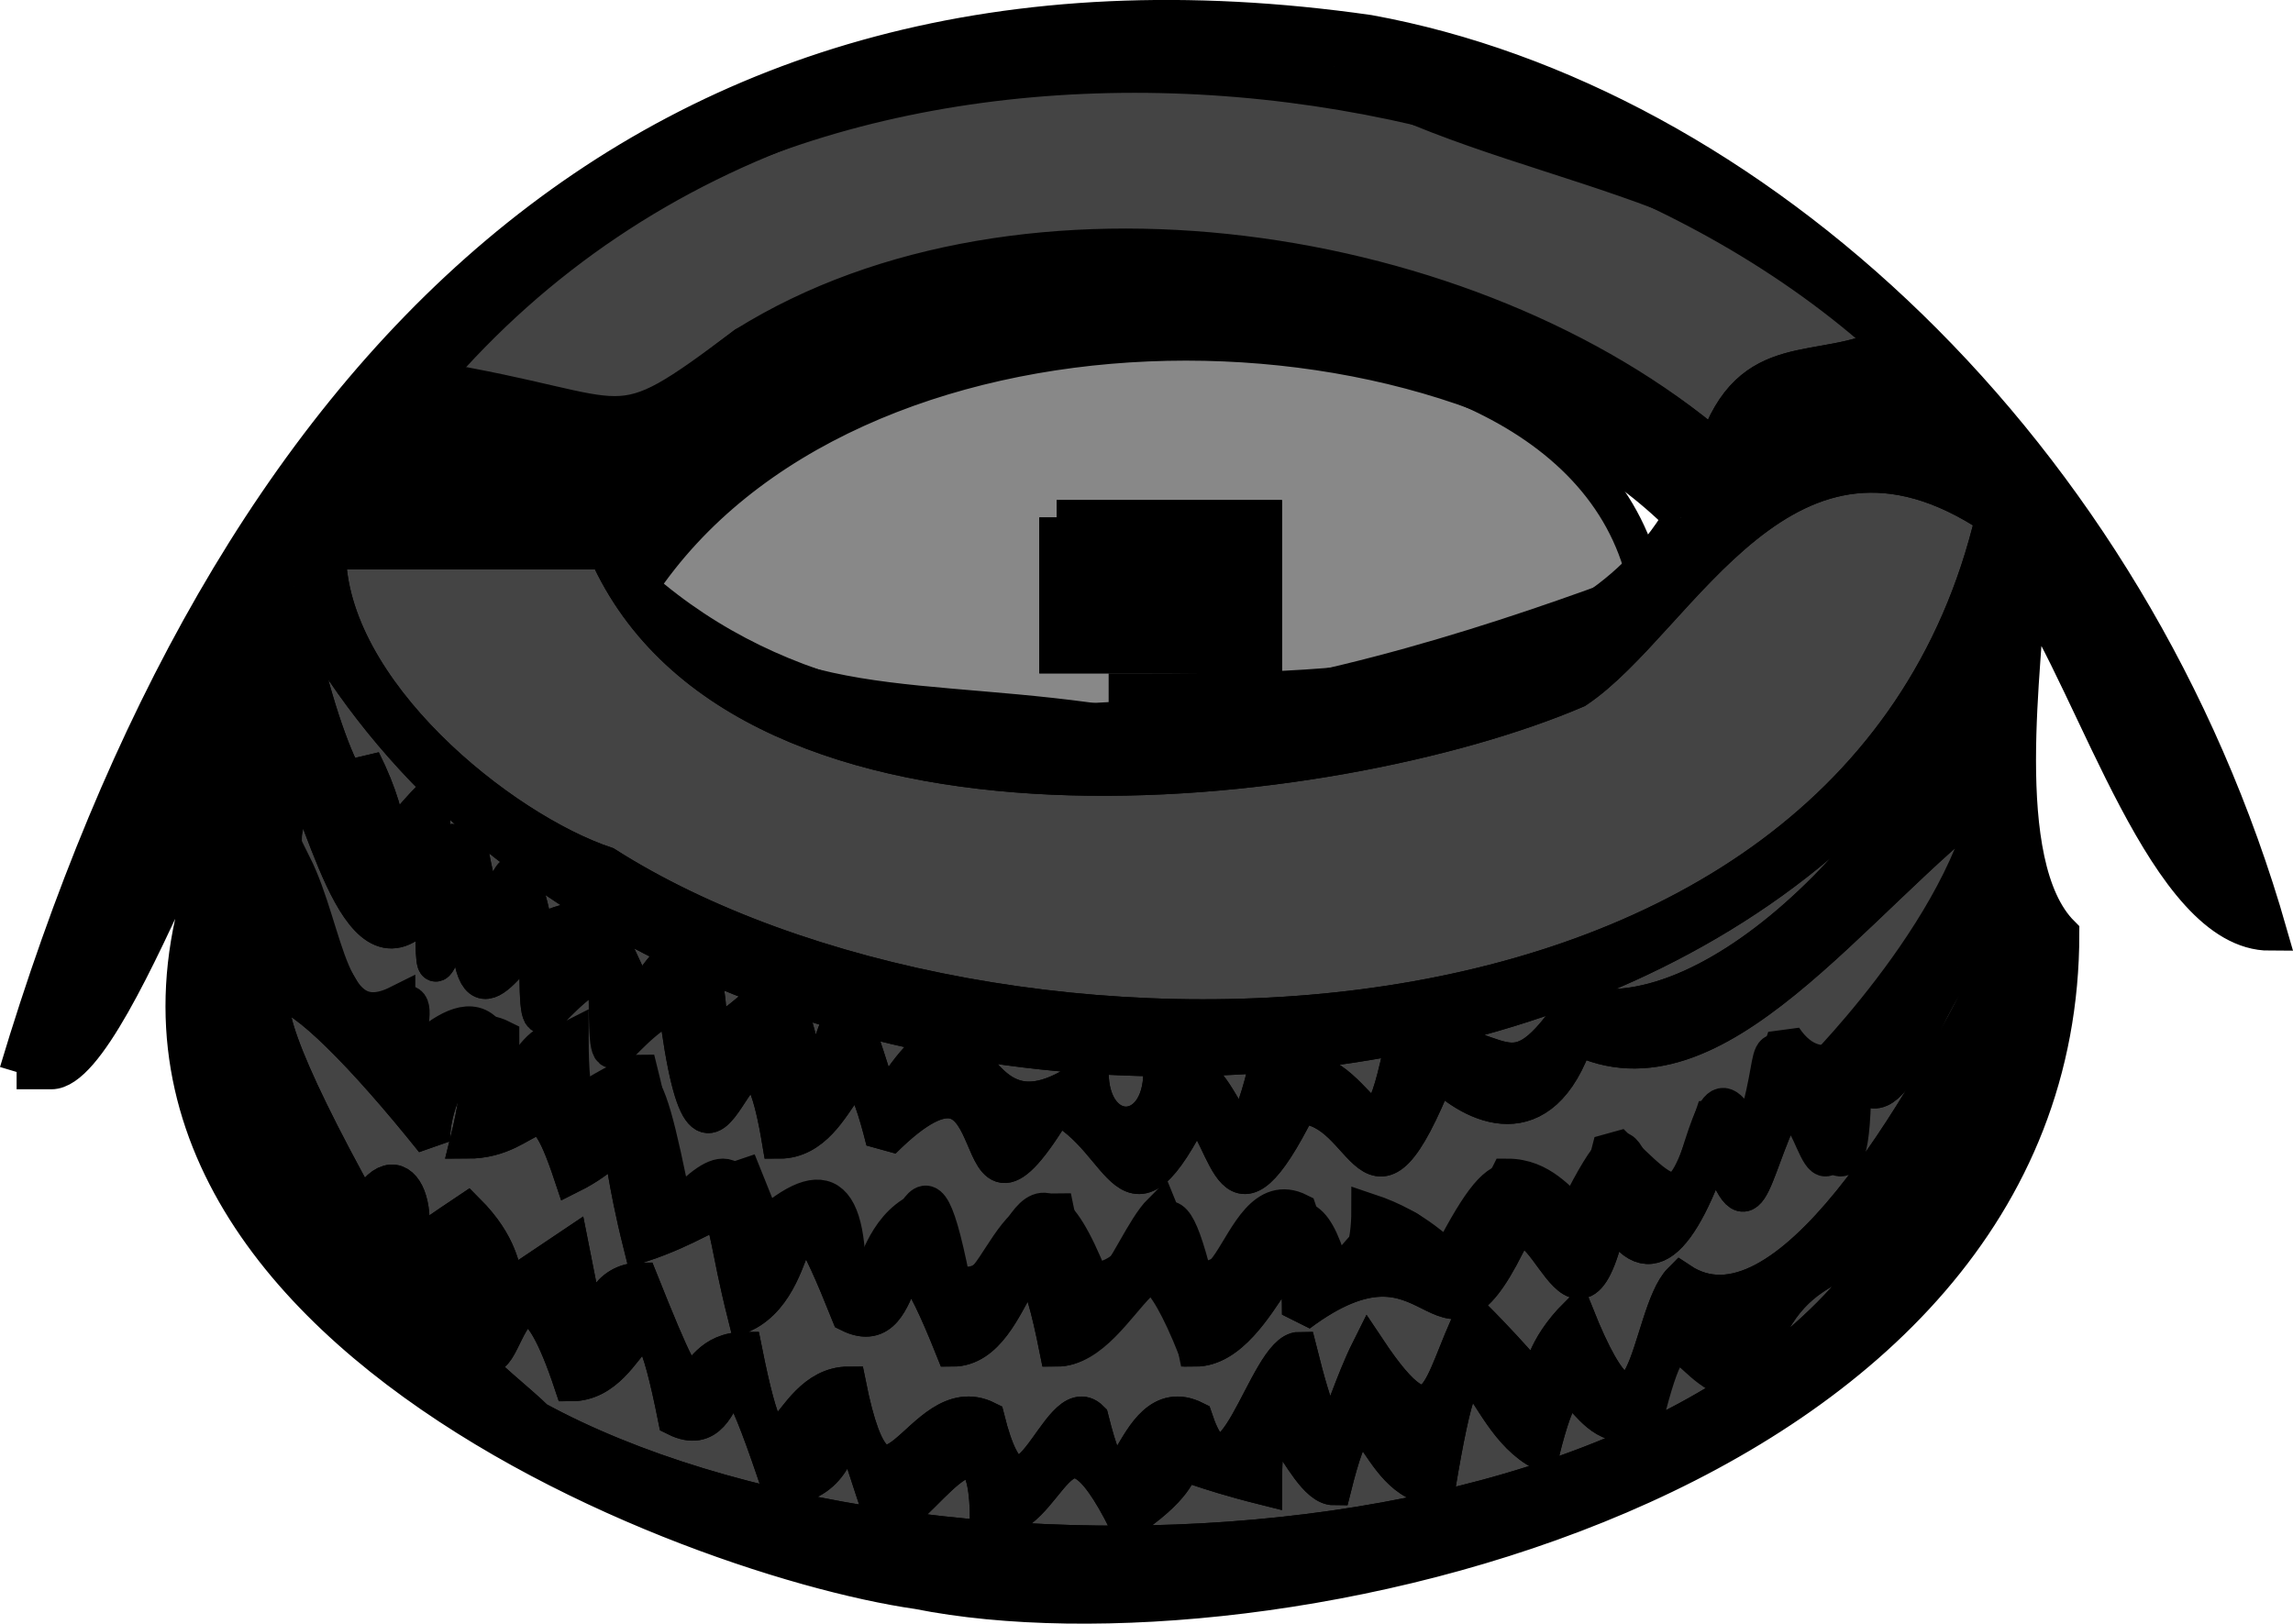 <svg width="66.142" height="46.85" version="1.2" xmlns="http://www.w3.org/2000/svg"><g fill="none" stroke="#000" fill-rule="evenodd" stroke-miterlimit="2" font-family="'Sans Serif'" font-size="12.5" font-weight="400"><path vector-effect="non-scaling-stroke" d="M18.479 16.928c8 7 21 3 29 0-2-10-24-9-29 0m12-2h6v4h-6v-4" fill="#888"/><path vector-effect="non-scaling-stroke" d="M12.479 10.928c6 1 5 2 9-1 8-5 21-3 28 3 1-3 3-2 5-3-11-10-33-11-42 1m-4 6c0 2 2 8 2 5 2 4-1 4 2 1 0 1 0 4 1 1 1 6 1-2 2 3 2-1 2 0 3 2 1-2 2-2 2 1 2-1 2-3 3 2 1-4 1-3 2 0 3-5 2 2 6-1 0 2 2 2 2 0 2-1 2 4 3 0 3-1 3 4 4-1 3 0 3 2 5-1 4 1 10-5 12-11-8 17-40 17-49-1" fill="#444"/><path vector-effect="non-scaling-stroke" d="M57.479 21.928v1c-4 3-8 9-12 7-1 3-3 2-4 1-2 5-2 1-4 1-2 4-2 1-3 0-2 4-2 1-4 0-3 5-1-3-5 1-1-4-1 0-3 0-1-6-2 4-3-4-2 1-2 2-2-1-2 1-2 3-2-1-1 1-2 3-2-1-1 2-1 3-1 0-2 3-3-2-4-4-1 5 1 5 2 8 1-1 2-2 1 1 1-1 3-3 3 1 1-2 2-3 2 0 2-1 2-2 3 3 1-1 2-2 2 1 2-2 3-2 3 1 2 0 2-5 3 0 2 1 2-5 4 0 2 0 2-4 3 0 2 0 3-4 4 0 1-1 2-3 3 0 2-4 2-3 4-2 2-4 1 0 3 0 1-3 1-4 2-2 1-3 0-3 2-2 0 0 5-5 5-9" fill="#444"/><path vector-effect="non-scaling-stroke" d="M17.479 15.928h-8c0 4 5 8 8 9 11 7 36 7 40-10-6-4-9 3-12 5-7 3-24 5-28-4" fill="#444"/><path vector-effect="non-scaling-stroke" d="M56.479 27.928c-1 1-2 5-3 3-1 5-1 1-2 1-1 2-1 4-2 1-1 3-2 4-3 2-1 5-2-1-3 1-2 4-2-1-6 2 0-4-1 1-3 1-2-5-2 0-4 0-1-5-1 0-3 0-2-5-1 0-3-1-2-5-1-1-3 0-1-4 0-3-3-2-1-4 0-3-2-2-1-3-1-1-3-1 1-4-1-2-1 0-4-5-7-7-2 2 1-2 2 0 1 2-2 1-1 0 2-2 2 2 0 3 3 1 1 5 0 1 2 1 2 5 1 2 3 2 1 5 1 1 3 1 1 5 2 0 4 1 1 4 2-1 3 0 1 4 1-1 3 0 1 3 2-2 3-2 1 4 1 2 2 0 2 3 2 1 3-1 3 3 1 2 3 0 2 5 2 0 3-1 3 2 7-5 9-9h-1" fill="#444"/><path vector-effect="non-scaling-stroke" d="M55.479 33.928v1c-2 2-4 1-5 5-2 0-2-3-3 1-2 1-2-3-3 1-2-1-2-5-3 1-2 0-2-4-3 0-1 0-2-4-2 0-4-1-1-1-4 1-2-4-2 0-4 0 0-4-2 0-3 0-2-6 0-1-3-1-2-6-1-1-3-2-1-5-1-1-3-1-2-6-2 3-3-3-2 1 1 3 2 4 11 6 35 5 40-7" fill="#444"/><path vector-effect="non-scaling-stroke" d="M30.479 14.928v4h6v-4h-6" fill="#000"/><path vector-effect="non-scaling-stroke" d="M.479 30.928h1c2 0 6-13 6-9-9 15 12 23 19 24 10 2 33-3 33-19-2-2-1-8-1-10 2 3 4 10 7 10-4-14-15-24-26-26-21-3-33 10-39 30m38-29c5 3 12 3 16 8-2 1-4 0-5 3-7-6-20-7-28-3-4 3-3 3-9 1 6-7 15-10 26-9m10 13c-3 5-10 5-16 5v1c-6-1-10 0-14-4 6-9 23-9 30-2m9 0c-4 17-29 17-40 10-3-1-8-5-8-9h8c4 9 21 7 28 4 3-2 6-9 12-5m-49 2c9 18 41 18 49 1-2 6-8 12-12 11-2 3-2 1-5 1-1 5-1 0-4 1-1 4-1-1-3 0 0 2-2 2-2 0-4 3-3-4-6 1-1-3-1-4-2 0-1-5-1-3-3-2 0-3-1-3-2-1-1-2-1-3-3-2-1-5-1 3-2-3-1 3-1 0-1-1-3 3 0 3-2-1 0 3-2-3-2-5m49 5c0 4-4 11-6 8-1 3-1 4-2 2-1 3-1 3-3 1-1 4-1 1-3 1-2 4-1 2-4 1 0 2-1 3-2 0-2-1-2 5-4 0-1 1-2 5-3 0-2 0-2 5-4 0-2 1-1 5-3 0-2-1 0 4-2-1-3 1-2 1-3-3-1 0-2 3-2-1-2 1-2 3-2 0-2-1-3 4-3-1-2 1-2-2-3-4-1 1 0-1 0-3 1 2 2 7 4 4 0 3 0 2 1 0 0 4 1 2 2 1 0 4 0 2 2 1 0 4 0 2 2 1 1 8 2-2 3 4 2 0 2-4 3 0 4-4 2 4 5-1 2 1 2 4 4 0 1 1 1 4 3 0 2 0 2 4 4-1 1 1 3 2 4-1 4 2 8-4 12-7v-1m-1 6h1c-2 4-6 11-9 9-1 1-1 6-3 1-2 2 0 3-3 0-1 2-1 4-3 1-1 2-1 4-2 0-1 0-2 5-3 2-2-1-2 4-3 0-1-1-2 4-3 0-2-1-3 4-4-1-2 0-2 4-3-1-2 0-1 3-3-2-2 0-1 4-2-1-3 2-1 1-3-1-3 2-4 3-2 2 1-2 0-4-1-2-5-9-2-7 2-2 0-2 2-4 1 0 2 0 2-2 3 1 2-1 1-2 2 2 3-1 2-2 3 2 2-1 1-5 3 0 2 1 1-4 3 1 2 0 2-5 3 0 2 0 3-5 4 0 2 0 3-5 3-1 4-3 4 2 6-2 1-2 2 4 3-1 1 2 2 1 3-2 1 3 1 1 2-1 1 0 2 4 2-1 1 2 2-2 3-3m-1 6c-5 12-29 13-40 7-1-1-4-3-2-4 1 6 1-3 3 3 2 0 2-4 3 1 2 1 1-4 3 2 3 0 1-5 3 1 1 0 3-4 3 0 2 0 2-4 4 0 3-2 0-2 4-1 0-4 1 0 2 0 1-4 1 0 3 0 1-6 1-2 3-1 1-4 1 0 3-1 1-5 1-1 3-1 1-4 3-3 5-5v-1" fill="#000"/></g></svg>
